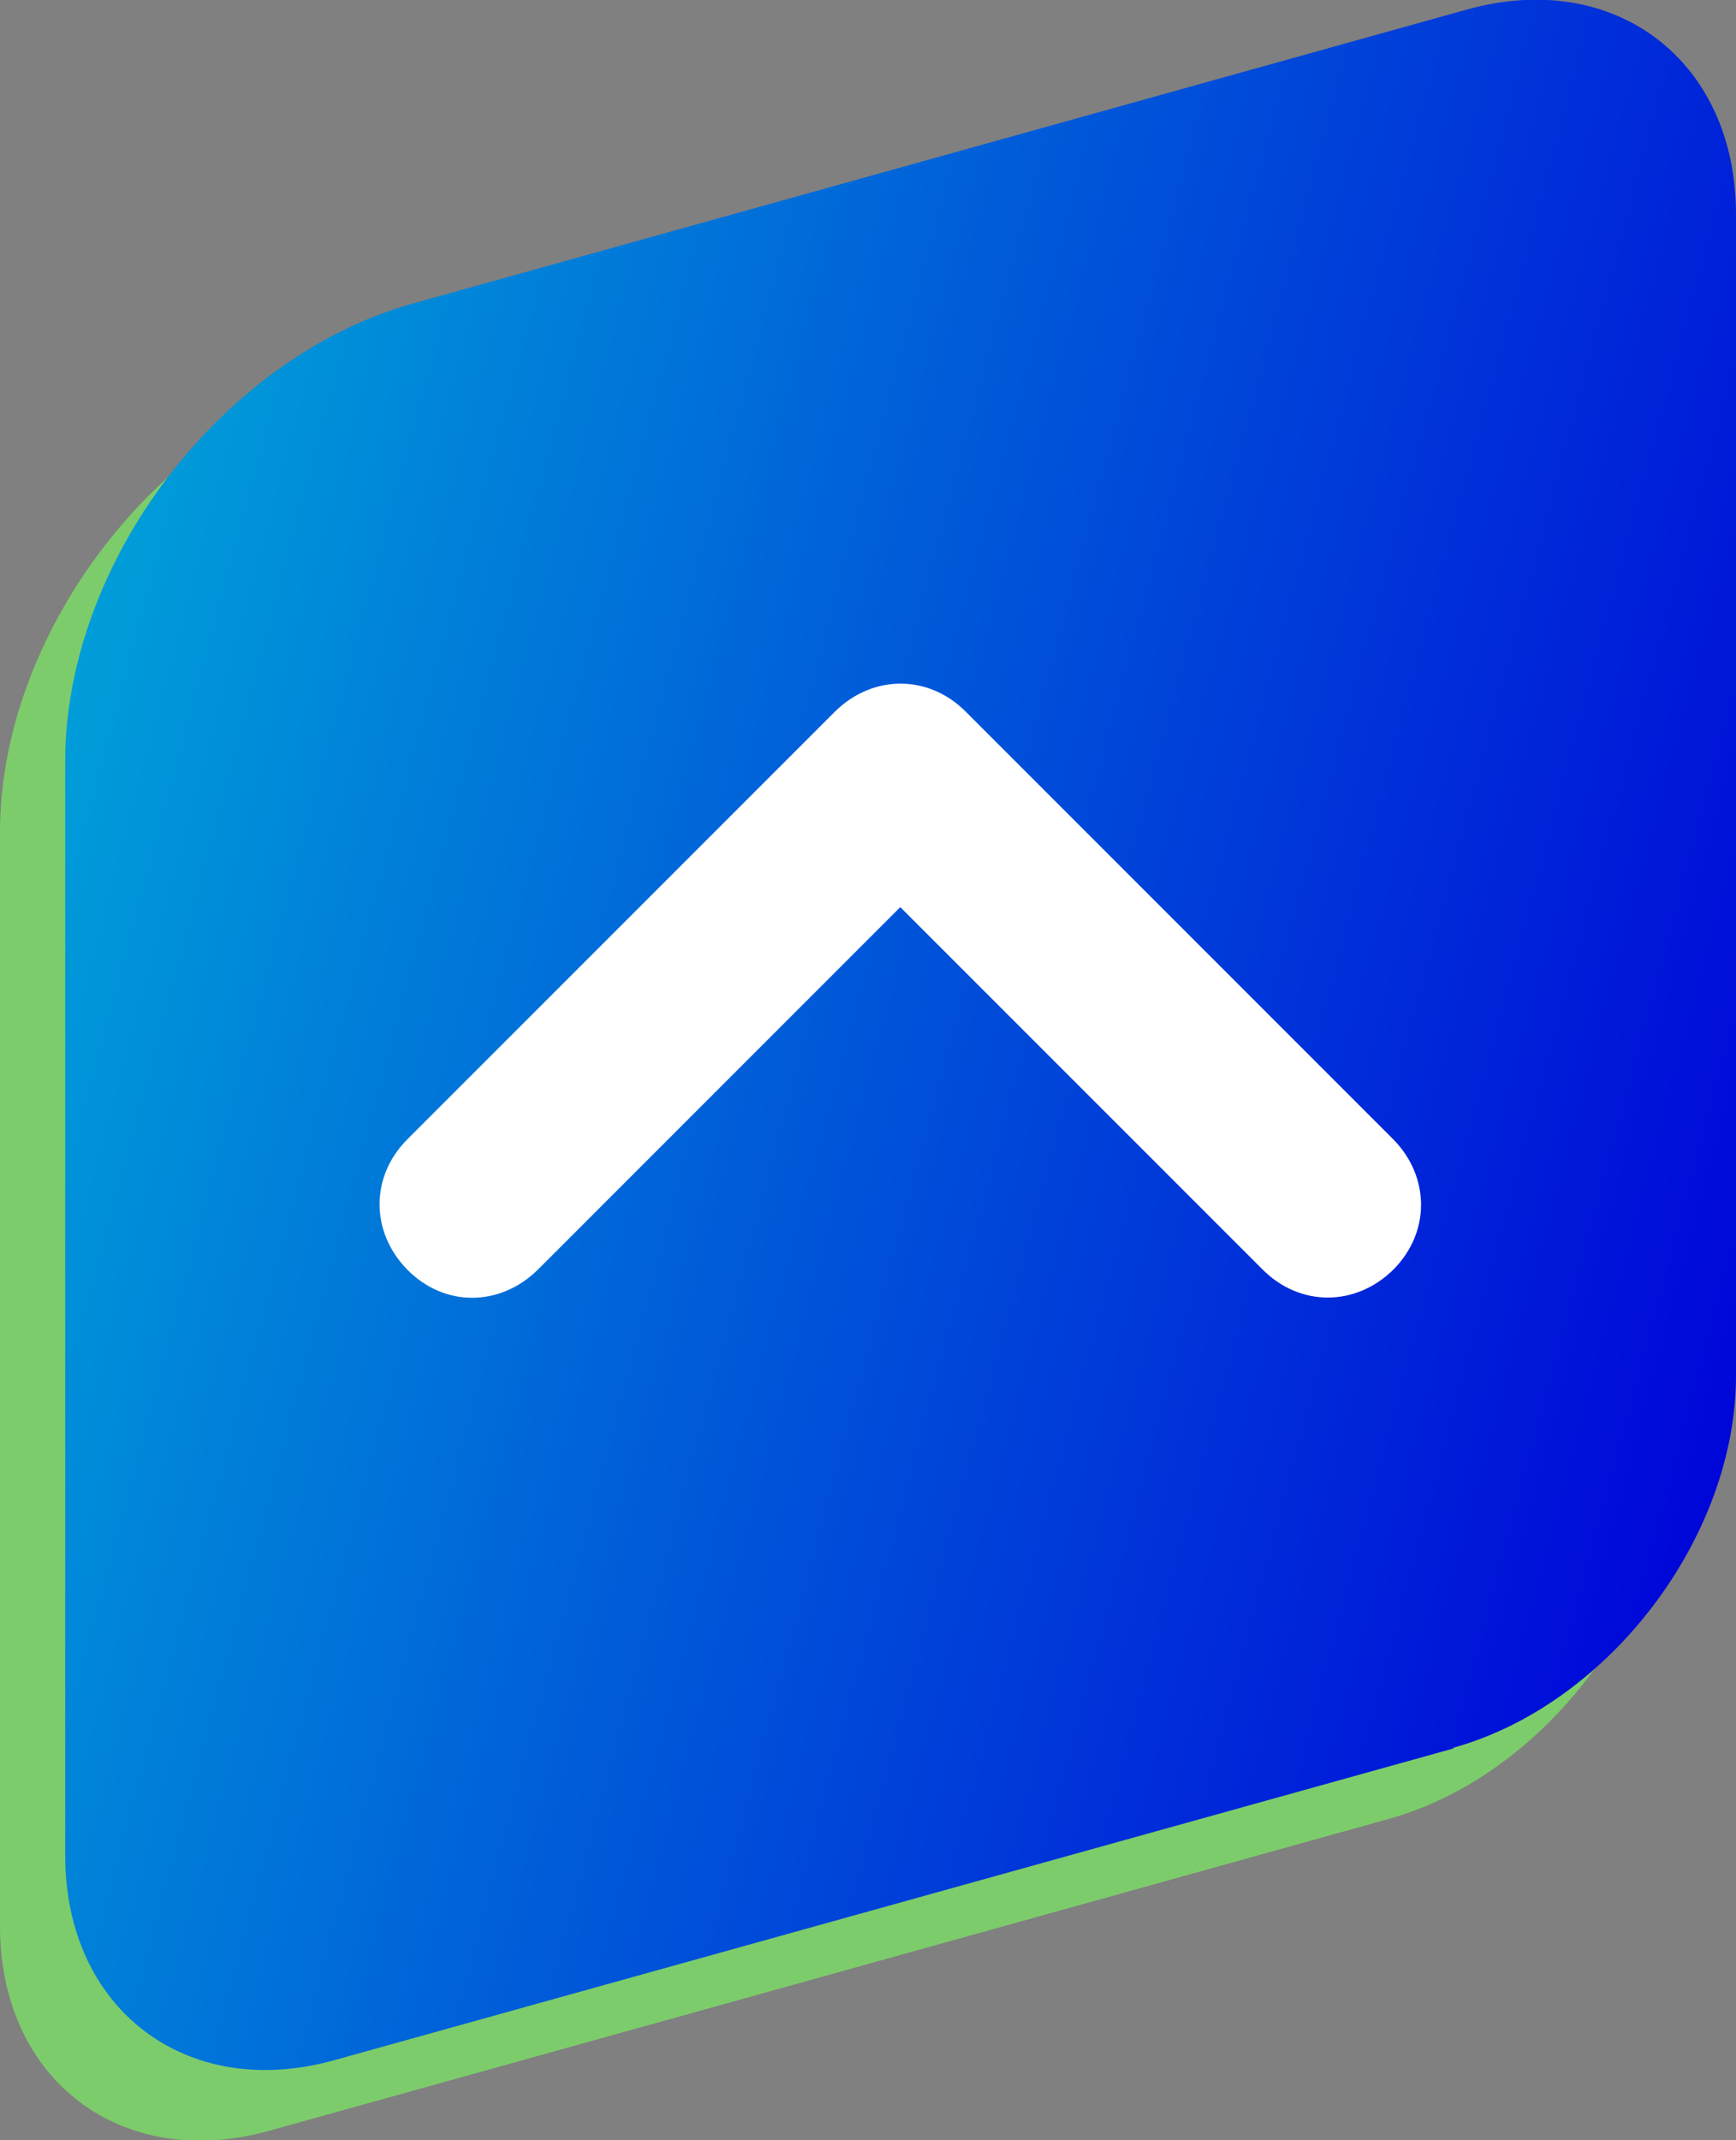 <?xml version="1.0" encoding="UTF-8"?>
<svg id="Layer_2" xmlns="http://www.w3.org/2000/svg" xmlns:xlink="http://www.w3.org/1999/xlink" viewBox="0 0 29.02 35.77">
  <rect x="0" y="0" width="29.02" height="35.77" fill="#808080" stroke="none"/>
  <defs>
    <style>
      .cls-1 {
        fill: #fff;
      }

      .cls-2 {
        fill: #7dcc6b;
      }

      .cls-3 {
        fill: url(#linear-gradient);
      }
    </style>
    <linearGradient id="linear-gradient" x1="-1.53" y1="7.29" x2="30.47" y2="16.82" gradientTransform="translate(1.23 9.12) rotate(-15.55) scale(1 .96) skewX(-15)" gradientUnits="userSpaceOnUse">
      <stop offset="0" stop-color="#009dd9"/>
      <stop offset="1" stop-color="#0006d9"/>
    </linearGradient>
  </defs>
  <g id="Layer_1-2" data-name="Layer_1">
    <path class="cls-2" d="M23.21,30.4l-18.71,5.21c-2.47.69-4.5-.85-4.5-3.42V13.91c0-3.32,2.62-6.76,5.82-7.65L23.44,1.35c2.47-.69,4.5.85,4.5,3.42v19.41c0,2.7-2.13,5.5-4.73,6.22Z"/>
    <path class="cls-3" d="M24.3,29.22l-18.71,5.21c-2.47.69-4.5-.85-4.5-3.42V12.72c0-3.32,2.62-6.76,5.82-7.65L24.52.16c2.47-.69,4.5.85,4.5,3.42v19.41c0,2.7-2.13,5.5-4.73,6.22Z"/>
    <path class="cls-1" d="M23.29,21.22c.62-.62.62-1.55,0-2.18l-7.15-7.15c-.62-.62-1.55-.62-2.18,0l-7.15,7.15c-.62.62-.62,1.55,0,2.18s1.55.62,2.18,0l6.06-6.06,6.06,6.06c.62.62,1.55.62,2.18,0h0Z"/>
  </g>
</svg>